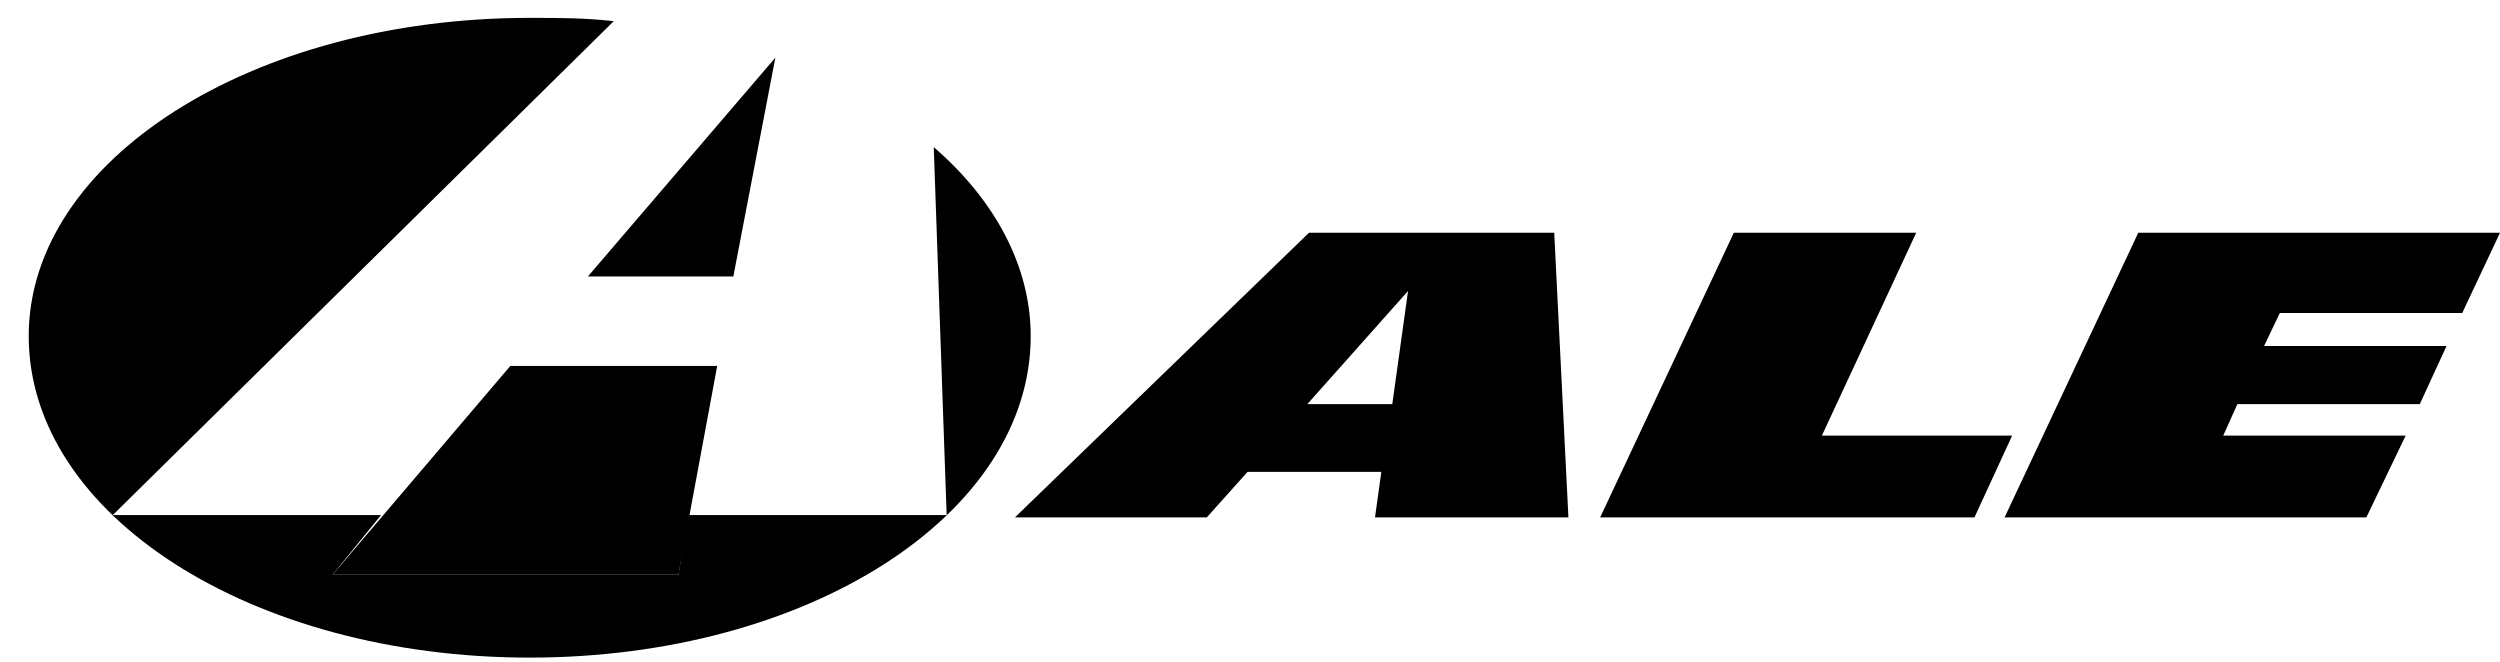 <svg xmlns="http://www.w3.org/2000/svg" width="68" height="18" viewBox="0 0 68 18" fill="none"><path fill-rule="evenodd" clip-rule="evenodd" d="M19.947 7.519L21.09 1.568L15.991 7.519H19.947Z" fill="black"></path><path fill-rule="evenodd" clip-rule="evenodd" d="M19.508 9.953H13.881L9.046 15.633H18.453L19.508 9.953Z" fill="black"></path><path fill-rule="evenodd" clip-rule="evenodd" d="M0.781 9.142C0.781 4.363 6.848 0.486 14.408 0.486C15.2 0.486 15.903 0.486 16.694 0.576L3.067 14.01H10.364L9.046 15.633H18.453L18.716 14.01H25.749L25.398 4.002C27.068 5.445 28.035 7.248 28.035 9.142C28.035 14.01 21.969 17.887 14.408 17.887C6.848 17.887 0.781 14.01 0.781 9.142Z" fill="black"></path><path d="M60.856 10.993H65.818L66.546 9.411H61.583L62.011 8.513H66.973L68 6.331H58.161L54.524 14.074H64.364L65.434 11.849H60.472L60.856 10.993Z" fill="black"></path><path d="M52.121 6.331H47.16L43.524 14.074H53.705L54.73 11.849H49.555L52.121 6.331Z" fill="black"></path><path d="M37.87 10.993H36.929H35.559L36.929 9.454L38.299 7.914L37.87 10.993ZM36.929 6.331H35.604L27.605 14.074H32.824L33.934 12.834H36.929H37.572L37.4 14.074H42.661L42.275 6.331H36.929Z" fill="black"></path></svg>